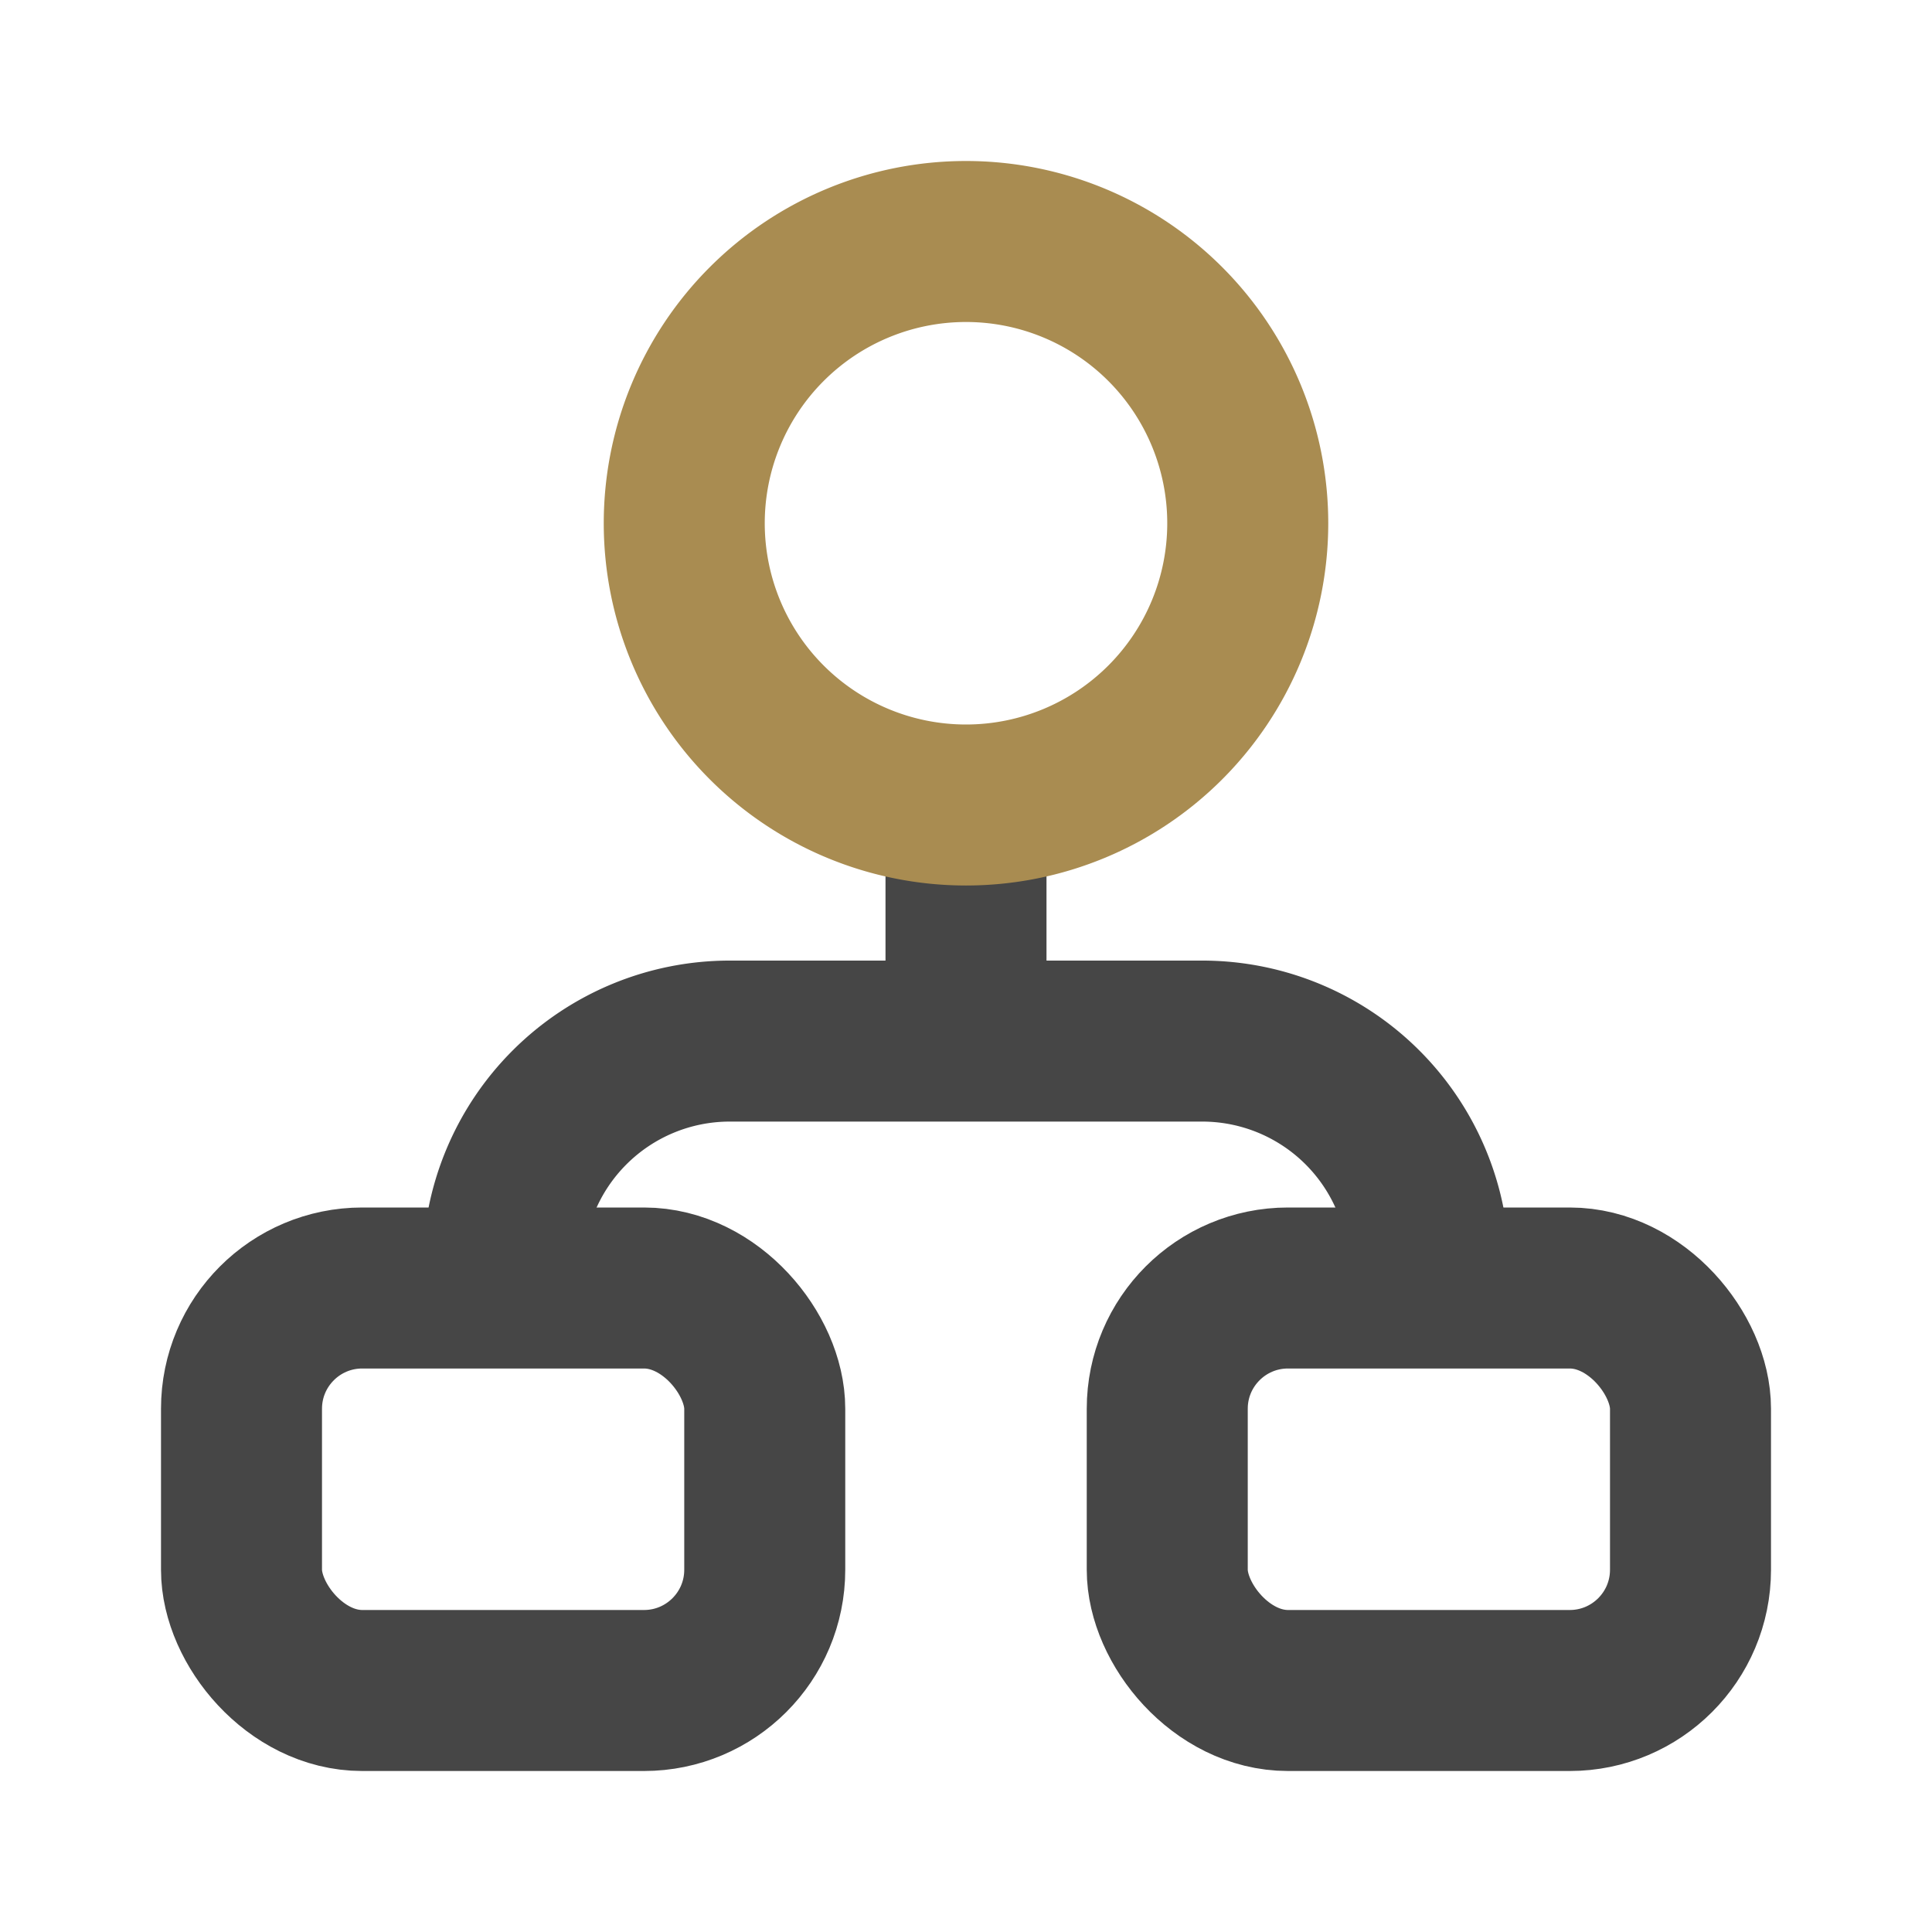 <svg xmlns="http://www.w3.org/2000/svg" xmlns:xlink="http://www.w3.org/1999/xlink" viewBox="0 0 960 960"><defs><style>.cls-1,.cls-5,.cls-6{fill:none;}.cls-2{clip-path:url(#clip-path);}.cls-3{opacity:0;}.cls-4{fill:#fff;}.cls-5{stroke:#464646;}.cls-5,.cls-6{stroke-miterlimit:10;stroke-width:80px;}.cls-6{stroke:#a98c51;}</style><clipPath id="clip-path"><rect class="cls-1" width="960" height="960"/></clipPath></defs><g id="图层_2" data-name="图层 2"><g id="图层_1-2" data-name="图层 1"><g class="cls-2"><g class="cls-2"><g class="cls-3"><g class="cls-2"><rect class="cls-4" width="960" height="960"/></g></g><rect class="cls-5" x="120" y="640" width="260" height="200" rx="60"/><rect class="cls-5" x="580" y="640" width="260" height="200" rx="60"/><path class="cls-5" d="M250,629.92h0A112.61,112.61,0,0,1,362.61,517.31H597.39A112.61,112.61,0,0,1,710,629.92"/><line class="cls-5" x1="480" y1="509.92" x2="480" y2="420"/><path class="cls-6" d="M480,400h0A140,140,0,1,1,620,260,140,140,0,0,1,480,400Z"/></g></g></g></g></svg>